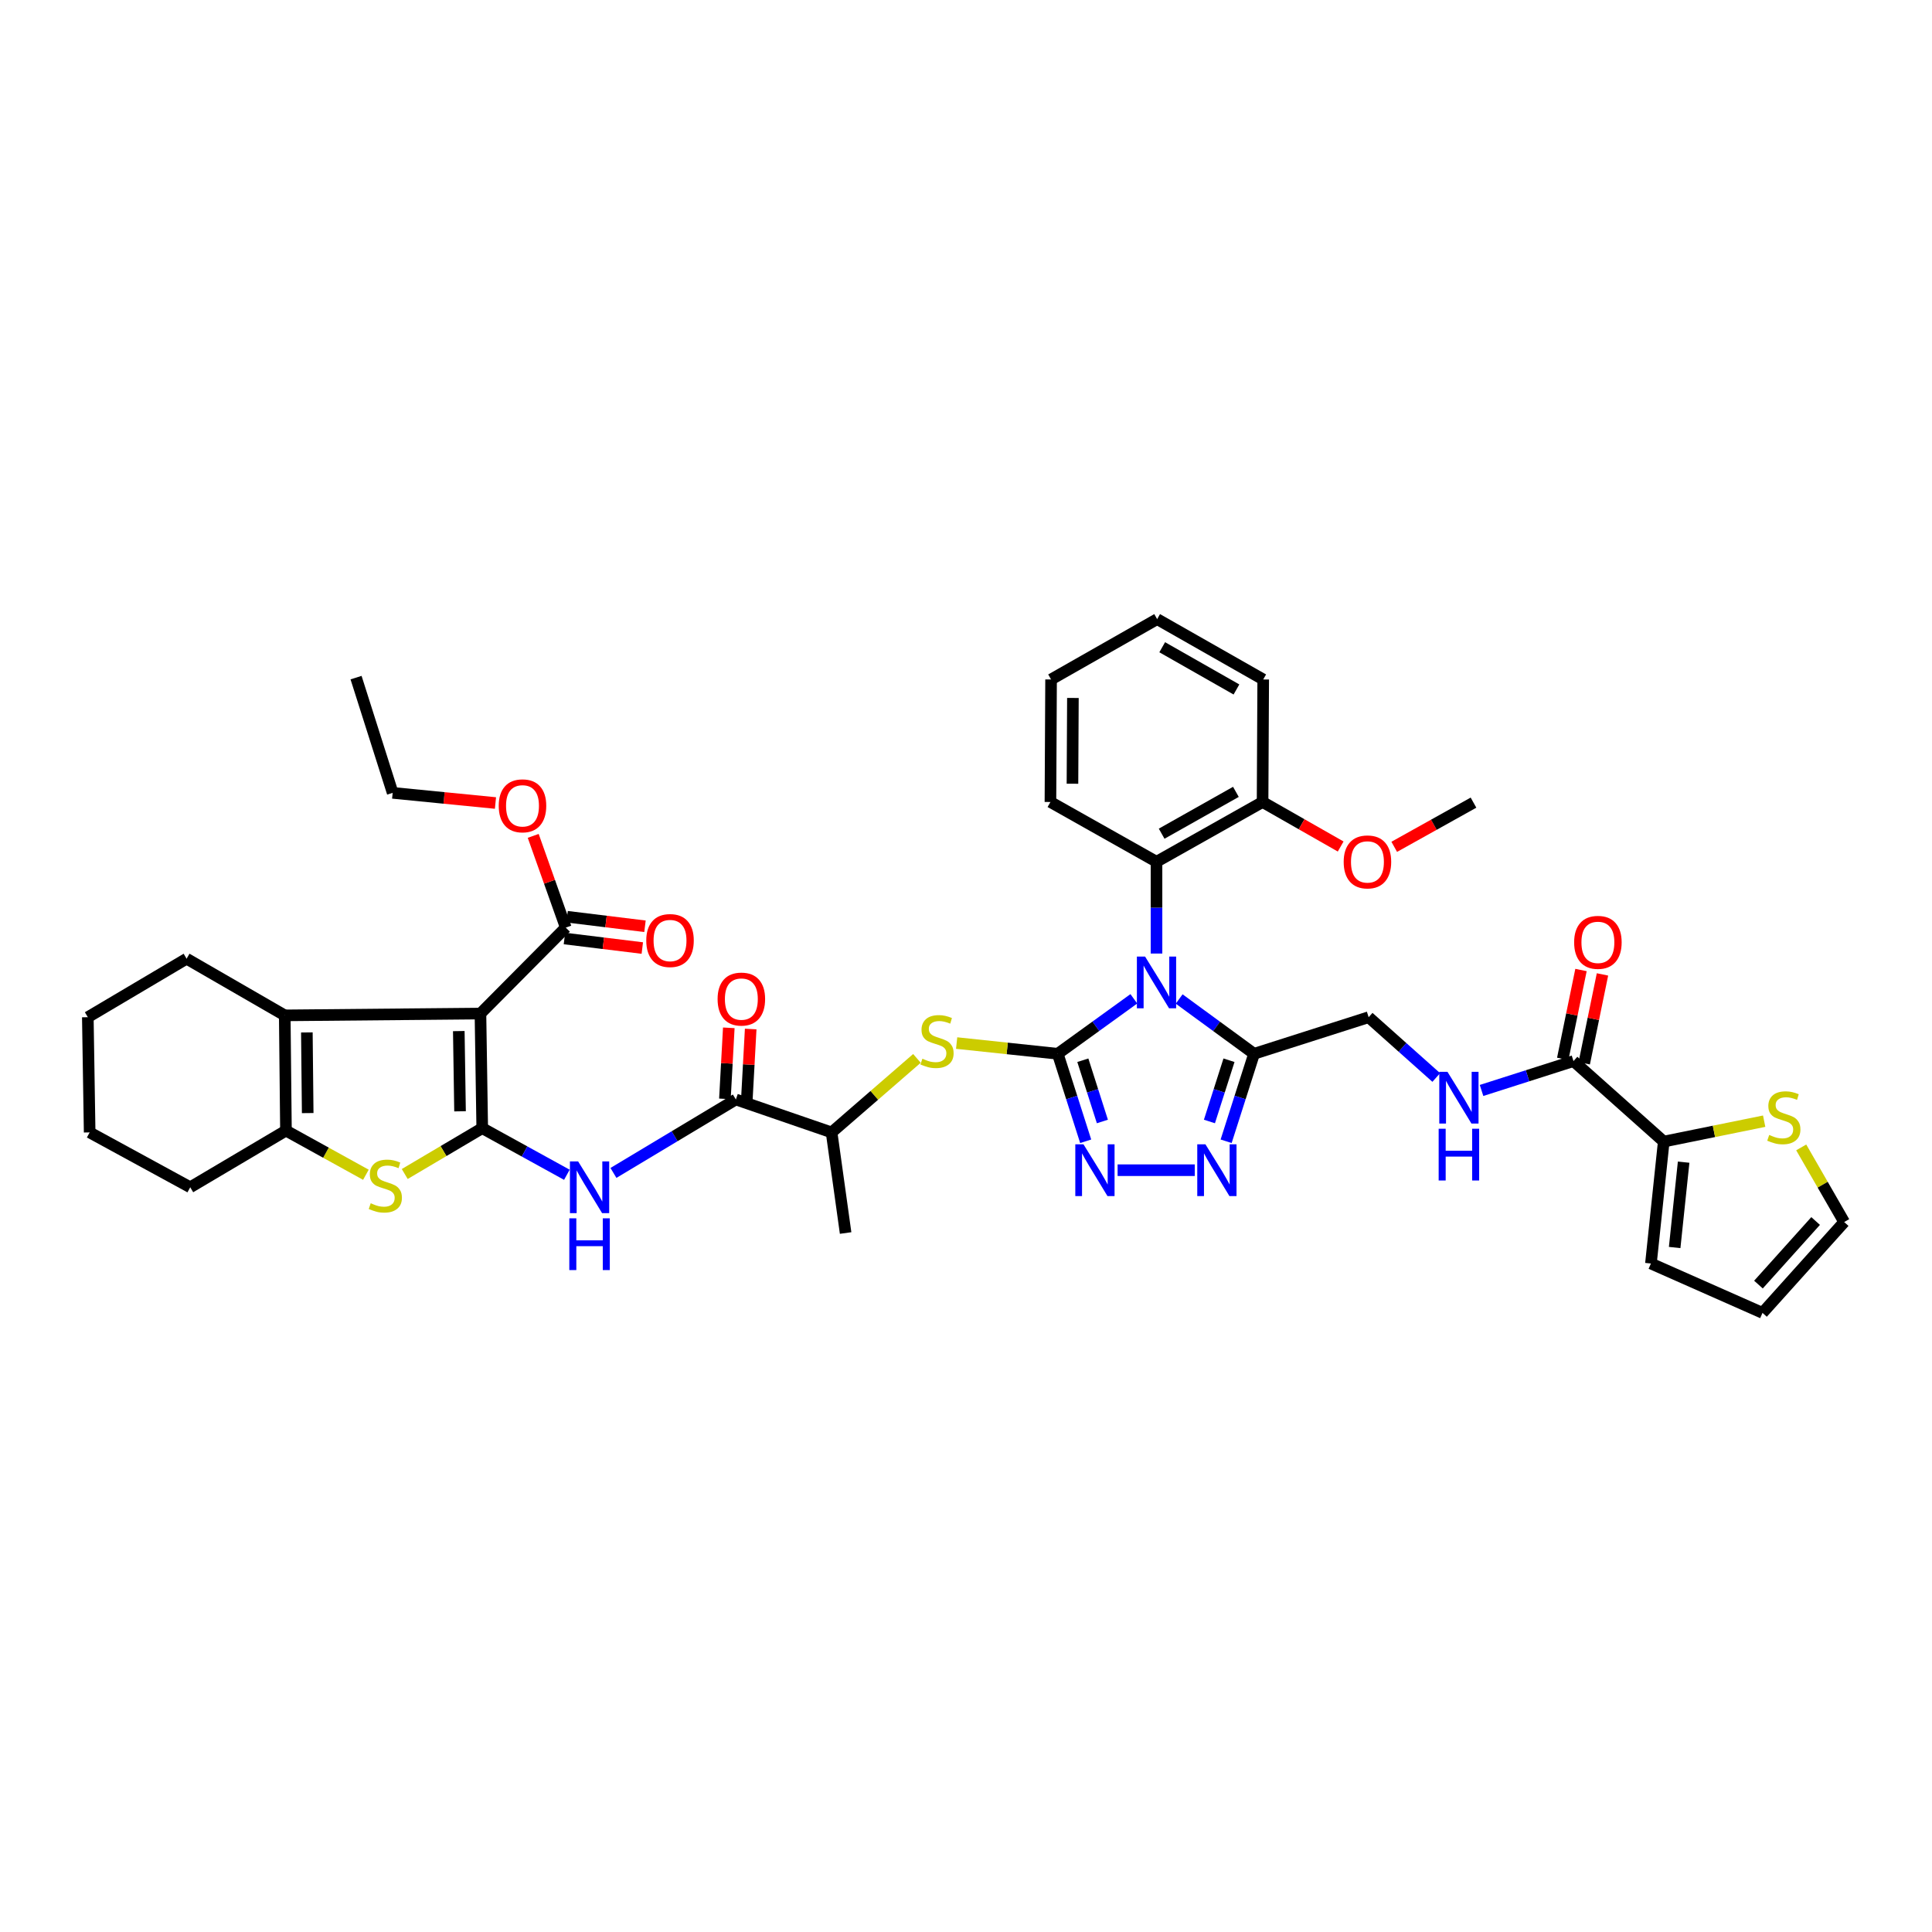 <?xml version='1.0' encoding='iso-8859-1'?>
<svg version='1.1' baseProfile='full'
              xmlns='http://www.w3.org/2000/svg'
                      xmlns:rdkit='http://www.rdkit.org/xml'
                      xmlns:xlink='http://www.w3.org/1999/xlink'
                  xml:space='preserve'
width='1000px' height='1000px' viewBox='0 0 1000 1000'>
<!-- END OF HEADER -->
<rect style='opacity:1.0;fill:#FFFFFF;stroke:none' width='1000' height='1000' x='0' y='0'> </rect>
<path class='bond-0' d='M 586.873,516.985 L 567.181,531.212' style='fill:none;fill-rule:evenodd;stroke:#0000FF;stroke-width:6px;stroke-linecap:butt;stroke-linejoin:miter;stroke-opacity:1' />
<path class='bond-0' d='M 567.181,531.212 L 547.488,545.439' style='fill:none;fill-rule:evenodd;stroke:#000000;stroke-width:6px;stroke-linecap:butt;stroke-linejoin:miter;stroke-opacity:1' />
<path class='bond-4' d='M 610.331,517.08 L 629.718,531.259' style='fill:none;fill-rule:evenodd;stroke:#0000FF;stroke-width:6px;stroke-linecap:butt;stroke-linejoin:miter;stroke-opacity:1' />
<path class='bond-4' d='M 629.718,531.259 L 649.104,545.439' style='fill:none;fill-rule:evenodd;stroke:#000000;stroke-width:6px;stroke-linecap:butt;stroke-linejoin:miter;stroke-opacity:1' />
<path class='bond-12' d='M 598.608,493.552 L 598.608,469.8' style='fill:none;fill-rule:evenodd;stroke:#0000FF;stroke-width:6px;stroke-linecap:butt;stroke-linejoin:miter;stroke-opacity:1' />
<path class='bond-12' d='M 598.608,469.8 L 598.608,446.049' style='fill:none;fill-rule:evenodd;stroke:#000000;stroke-width:6px;stroke-linecap:butt;stroke-linejoin:miter;stroke-opacity:1' />
<path class='bond-3' d='M 547.488,545.439 L 554.719,568.08' style='fill:none;fill-rule:evenodd;stroke:#000000;stroke-width:6px;stroke-linecap:butt;stroke-linejoin:miter;stroke-opacity:1' />
<path class='bond-3' d='M 554.719,568.08 L 561.95,590.721' style='fill:none;fill-rule:evenodd;stroke:#0000FF;stroke-width:6px;stroke-linecap:butt;stroke-linejoin:miter;stroke-opacity:1' />
<path class='bond-3' d='M 560.47,548.778 L 565.531,564.627' style='fill:none;fill-rule:evenodd;stroke:#000000;stroke-width:6px;stroke-linecap:butt;stroke-linejoin:miter;stroke-opacity:1' />
<path class='bond-3' d='M 565.531,564.627 L 570.593,580.476' style='fill:none;fill-rule:evenodd;stroke:#0000FF;stroke-width:6px;stroke-linecap:butt;stroke-linejoin:miter;stroke-opacity:1' />
<path class='bond-10' d='M 547.488,545.439 L 521.323,542.661' style='fill:none;fill-rule:evenodd;stroke:#000000;stroke-width:6px;stroke-linecap:butt;stroke-linejoin:miter;stroke-opacity:1' />
<path class='bond-10' d='M 521.323,542.661 L 495.158,539.884' style='fill:none;fill-rule:evenodd;stroke:#CCCC00;stroke-width:6px;stroke-linecap:butt;stroke-linejoin:miter;stroke-opacity:1' />
<path class='bond-1' d='M 249.601,583.935 L 271.506,595.999' style='fill:none;fill-rule:evenodd;stroke:#000000;stroke-width:6px;stroke-linecap:butt;stroke-linejoin:miter;stroke-opacity:1' />
<path class='bond-1' d='M 271.506,595.999 L 293.41,608.062' style='fill:none;fill-rule:evenodd;stroke:#0000FF;stroke-width:6px;stroke-linecap:butt;stroke-linejoin:miter;stroke-opacity:1' />
<path class='bond-2' d='M 249.601,583.935 L 248.681,524.617' style='fill:none;fill-rule:evenodd;stroke:#000000;stroke-width:6px;stroke-linecap:butt;stroke-linejoin:miter;stroke-opacity:1' />
<path class='bond-2' d='M 238.114,575.213 L 237.47,533.691' style='fill:none;fill-rule:evenodd;stroke:#000000;stroke-width:6px;stroke-linecap:butt;stroke-linejoin:miter;stroke-opacity:1' />
<path class='bond-5' d='M 249.601,583.935 L 229.546,595.801' style='fill:none;fill-rule:evenodd;stroke:#000000;stroke-width:6px;stroke-linecap:butt;stroke-linejoin:miter;stroke-opacity:1' />
<path class='bond-5' d='M 229.546,595.801 L 209.491,607.666' style='fill:none;fill-rule:evenodd;stroke:#CCCC00;stroke-width:6px;stroke-linecap:butt;stroke-linejoin:miter;stroke-opacity:1' />
<path class='bond-6' d='M 248.681,524.617 L 147.386,525.557' style='fill:none;fill-rule:evenodd;stroke:#000000;stroke-width:6px;stroke-linecap:butt;stroke-linejoin:miter;stroke-opacity:1' />
<path class='bond-13' d='M 248.681,524.617 L 292.839,480.131' style='fill:none;fill-rule:evenodd;stroke:#000000;stroke-width:6px;stroke-linecap:butt;stroke-linejoin:miter;stroke-opacity:1' />
<path class='bond-41' d='M 578.47,605.696 L 618.416,605.696' style='fill:none;fill-rule:evenodd;stroke:#0000FF;stroke-width:6px;stroke-linecap:butt;stroke-linejoin:miter;stroke-opacity:1' />
<path class='bond-7' d='M 649.104,545.439 L 641.873,568.08' style='fill:none;fill-rule:evenodd;stroke:#000000;stroke-width:6px;stroke-linecap:butt;stroke-linejoin:miter;stroke-opacity:1' />
<path class='bond-7' d='M 641.873,568.08 L 634.642,590.721' style='fill:none;fill-rule:evenodd;stroke:#0000FF;stroke-width:6px;stroke-linecap:butt;stroke-linejoin:miter;stroke-opacity:1' />
<path class='bond-7' d='M 636.123,548.778 L 631.061,564.627' style='fill:none;fill-rule:evenodd;stroke:#000000;stroke-width:6px;stroke-linecap:butt;stroke-linejoin:miter;stroke-opacity:1' />
<path class='bond-7' d='M 631.061,564.627 L 625.999,580.476' style='fill:none;fill-rule:evenodd;stroke:#0000FF;stroke-width:6px;stroke-linecap:butt;stroke-linejoin:miter;stroke-opacity:1' />
<path class='bond-19' d='M 649.104,545.439 L 708.409,526.503' style='fill:none;fill-rule:evenodd;stroke:#000000;stroke-width:6px;stroke-linecap:butt;stroke-linejoin:miter;stroke-opacity:1' />
<path class='bond-9' d='M 189.388,608.054 L 168.699,596.625' style='fill:none;fill-rule:evenodd;stroke:#CCCC00;stroke-width:6px;stroke-linecap:butt;stroke-linejoin:miter;stroke-opacity:1' />
<path class='bond-9' d='M 168.699,596.625 L 148.01,585.196' style='fill:none;fill-rule:evenodd;stroke:#000000;stroke-width:6px;stroke-linecap:butt;stroke-linejoin:miter;stroke-opacity:1' />
<path class='bond-28' d='M 147.386,525.557 L 96.581,496.223' style='fill:none;fill-rule:evenodd;stroke:#000000;stroke-width:6px;stroke-linecap:butt;stroke-linejoin:miter;stroke-opacity:1' />
<path class='bond-44' d='M 147.386,525.557 L 148.01,585.196' style='fill:none;fill-rule:evenodd;stroke:#000000;stroke-width:6px;stroke-linecap:butt;stroke-linejoin:miter;stroke-opacity:1' />
<path class='bond-44' d='M 158.829,534.384 L 159.266,576.131' style='fill:none;fill-rule:evenodd;stroke:#000000;stroke-width:6px;stroke-linecap:butt;stroke-linejoin:miter;stroke-opacity:1' />
<path class='bond-8' d='M 317.521,607.11 L 349.2,588.101' style='fill:none;fill-rule:evenodd;stroke:#0000FF;stroke-width:6px;stroke-linecap:butt;stroke-linejoin:miter;stroke-opacity:1' />
<path class='bond-8' d='M 349.2,588.101 L 380.879,569.091' style='fill:none;fill-rule:evenodd;stroke:#000000;stroke-width:6px;stroke-linecap:butt;stroke-linejoin:miter;stroke-opacity:1' />
<path class='bond-29' d='M 148.01,585.196 L 98.466,614.53' style='fill:none;fill-rule:evenodd;stroke:#000000;stroke-width:6px;stroke-linecap:butt;stroke-linejoin:miter;stroke-opacity:1' />
<path class='bond-18' d='M 474.605,547.821 L 452.517,566.978' style='fill:none;fill-rule:evenodd;stroke:#CCCC00;stroke-width:6px;stroke-linecap:butt;stroke-linejoin:miter;stroke-opacity:1' />
<path class='bond-18' d='M 452.517,566.978 L 430.429,586.136' style='fill:none;fill-rule:evenodd;stroke:#000000;stroke-width:6px;stroke-linecap:butt;stroke-linejoin:miter;stroke-opacity:1' />
<path class='bond-11' d='M 380.879,569.091 L 430.429,586.136' style='fill:none;fill-rule:evenodd;stroke:#000000;stroke-width:6px;stroke-linecap:butt;stroke-linejoin:miter;stroke-opacity:1' />
<path class='bond-20' d='M 386.546,569.401 L 387.551,551.009' style='fill:none;fill-rule:evenodd;stroke:#000000;stroke-width:6px;stroke-linecap:butt;stroke-linejoin:miter;stroke-opacity:1' />
<path class='bond-20' d='M 387.551,551.009 L 388.556,532.618' style='fill:none;fill-rule:evenodd;stroke:#FF0000;stroke-width:6px;stroke-linecap:butt;stroke-linejoin:miter;stroke-opacity:1' />
<path class='bond-20' d='M 375.213,568.782 L 376.218,550.39' style='fill:none;fill-rule:evenodd;stroke:#000000;stroke-width:6px;stroke-linecap:butt;stroke-linejoin:miter;stroke-opacity:1' />
<path class='bond-20' d='M 376.218,550.39 L 377.222,531.999' style='fill:none;fill-rule:evenodd;stroke:#FF0000;stroke-width:6px;stroke-linecap:butt;stroke-linejoin:miter;stroke-opacity:1' />
<path class='bond-22' d='M 598.608,446.049 L 653.506,415.113' style='fill:none;fill-rule:evenodd;stroke:#000000;stroke-width:6px;stroke-linecap:butt;stroke-linejoin:miter;stroke-opacity:1' />
<path class='bond-22' d='M 601.271,431.52 L 639.699,409.865' style='fill:none;fill-rule:evenodd;stroke:#000000;stroke-width:6px;stroke-linecap:butt;stroke-linejoin:miter;stroke-opacity:1' />
<path class='bond-31' d='M 598.608,446.049 L 543.705,415.113' style='fill:none;fill-rule:evenodd;stroke:#000000;stroke-width:6px;stroke-linecap:butt;stroke-linejoin:miter;stroke-opacity:1' />
<path class='bond-24' d='M 292.149,485.764 L 312.303,488.234' style='fill:none;fill-rule:evenodd;stroke:#000000;stroke-width:6px;stroke-linecap:butt;stroke-linejoin:miter;stroke-opacity:1' />
<path class='bond-24' d='M 312.303,488.234 L 332.458,490.705' style='fill:none;fill-rule:evenodd;stroke:#FF0000;stroke-width:6px;stroke-linecap:butt;stroke-linejoin:miter;stroke-opacity:1' />
<path class='bond-24' d='M 293.53,474.498 L 313.684,476.968' style='fill:none;fill-rule:evenodd;stroke:#000000;stroke-width:6px;stroke-linecap:butt;stroke-linejoin:miter;stroke-opacity:1' />
<path class='bond-24' d='M 313.684,476.968 L 333.839,479.439' style='fill:none;fill-rule:evenodd;stroke:#FF0000;stroke-width:6px;stroke-linecap:butt;stroke-linejoin:miter;stroke-opacity:1' />
<path class='bond-27' d='M 292.839,480.131 L 284.415,456.391' style='fill:none;fill-rule:evenodd;stroke:#000000;stroke-width:6px;stroke-linecap:butt;stroke-linejoin:miter;stroke-opacity:1' />
<path class='bond-27' d='M 284.415,456.391 L 275.99,432.652' style='fill:none;fill-rule:evenodd;stroke:#FF0000;stroke-width:6px;stroke-linecap:butt;stroke-linejoin:miter;stroke-opacity:1' />
<path class='bond-14' d='M 814.433,549.216 L 790.638,556.819' style='fill:none;fill-rule:evenodd;stroke:#000000;stroke-width:6px;stroke-linecap:butt;stroke-linejoin:miter;stroke-opacity:1' />
<path class='bond-14' d='M 790.638,556.819 L 766.843,564.421' style='fill:none;fill-rule:evenodd;stroke:#0000FF;stroke-width:6px;stroke-linecap:butt;stroke-linejoin:miter;stroke-opacity:1' />
<path class='bond-15' d='M 814.433,549.216 L 861.152,590.878' style='fill:none;fill-rule:evenodd;stroke:#000000;stroke-width:6px;stroke-linecap:butt;stroke-linejoin:miter;stroke-opacity:1' />
<path class='bond-25' d='M 819.992,550.358 L 824.716,527.358' style='fill:none;fill-rule:evenodd;stroke:#000000;stroke-width:6px;stroke-linecap:butt;stroke-linejoin:miter;stroke-opacity:1' />
<path class='bond-25' d='M 824.716,527.358 L 829.439,504.358' style='fill:none;fill-rule:evenodd;stroke:#FF0000;stroke-width:6px;stroke-linecap:butt;stroke-linejoin:miter;stroke-opacity:1' />
<path class='bond-25' d='M 808.874,548.074 L 813.597,525.074' style='fill:none;fill-rule:evenodd;stroke:#000000;stroke-width:6px;stroke-linecap:butt;stroke-linejoin:miter;stroke-opacity:1' />
<path class='bond-25' d='M 813.597,525.074 L 818.321,502.074' style='fill:none;fill-rule:evenodd;stroke:#FF0000;stroke-width:6px;stroke-linecap:butt;stroke-linejoin:miter;stroke-opacity:1' />
<path class='bond-17' d='M 861.152,590.878 L 887.143,585.599' style='fill:none;fill-rule:evenodd;stroke:#000000;stroke-width:6px;stroke-linecap:butt;stroke-linejoin:miter;stroke-opacity:1' />
<path class='bond-17' d='M 887.143,585.599 L 913.133,580.32' style='fill:none;fill-rule:evenodd;stroke:#CCCC00;stroke-width:6px;stroke-linecap:butt;stroke-linejoin:miter;stroke-opacity:1' />
<path class='bond-21' d='M 861.152,590.878 L 854.518,653.991' style='fill:none;fill-rule:evenodd;stroke:#000000;stroke-width:6px;stroke-linecap:butt;stroke-linejoin:miter;stroke-opacity:1' />
<path class='bond-21' d='M 871.445,601.531 L 866.801,645.711' style='fill:none;fill-rule:evenodd;stroke:#000000;stroke-width:6px;stroke-linecap:butt;stroke-linejoin:miter;stroke-opacity:1' />
<path class='bond-16' d='M 743.405,557.71 L 725.907,542.106' style='fill:none;fill-rule:evenodd;stroke:#0000FF;stroke-width:6px;stroke-linecap:butt;stroke-linejoin:miter;stroke-opacity:1' />
<path class='bond-16' d='M 725.907,542.106 L 708.409,526.503' style='fill:none;fill-rule:evenodd;stroke:#000000;stroke-width:6px;stroke-linecap:butt;stroke-linejoin:miter;stroke-opacity:1' />
<path class='bond-23' d='M 932.309,593.893 L 943.427,613.21' style='fill:none;fill-rule:evenodd;stroke:#CCCC00;stroke-width:6px;stroke-linecap:butt;stroke-linejoin:miter;stroke-opacity:1' />
<path class='bond-23' d='M 943.427,613.21 L 954.545,632.527' style='fill:none;fill-rule:evenodd;stroke:#000000;stroke-width:6px;stroke-linecap:butt;stroke-linejoin:miter;stroke-opacity:1' />
<path class='bond-32' d='M 430.429,586.136 L 437.687,638.208' style='fill:none;fill-rule:evenodd;stroke:#000000;stroke-width:6px;stroke-linecap:butt;stroke-linejoin:miter;stroke-opacity:1' />
<path class='bond-26' d='M 854.518,653.991 L 912.272,679.542' style='fill:none;fill-rule:evenodd;stroke:#000000;stroke-width:6px;stroke-linecap:butt;stroke-linejoin:miter;stroke-opacity:1' />
<path class='bond-30' d='M 653.506,415.113 L 673.716,426.632' style='fill:none;fill-rule:evenodd;stroke:#000000;stroke-width:6px;stroke-linecap:butt;stroke-linejoin:miter;stroke-opacity:1' />
<path class='bond-30' d='M 673.716,426.632 L 693.927,438.15' style='fill:none;fill-rule:evenodd;stroke:#FF0000;stroke-width:6px;stroke-linecap:butt;stroke-linejoin:miter;stroke-opacity:1' />
<path class='bond-33' d='M 653.506,415.113 L 653.834,351.69' style='fill:none;fill-rule:evenodd;stroke:#000000;stroke-width:6px;stroke-linecap:butt;stroke-linejoin:miter;stroke-opacity:1' />
<path class='bond-43' d='M 954.545,632.527 L 912.272,679.542' style='fill:none;fill-rule:evenodd;stroke:#000000;stroke-width:6px;stroke-linecap:butt;stroke-linejoin:miter;stroke-opacity:1' />
<path class='bond-43' d='M 939.764,631.99 L 910.173,664.901' style='fill:none;fill-rule:evenodd;stroke:#000000;stroke-width:6px;stroke-linecap:butt;stroke-linejoin:miter;stroke-opacity:1' />
<path class='bond-34' d='M 256.457,415.637 L 229.849,413.01' style='fill:none;fill-rule:evenodd;stroke:#FF0000;stroke-width:6px;stroke-linecap:butt;stroke-linejoin:miter;stroke-opacity:1' />
<path class='bond-34' d='M 229.849,413.01 L 203.242,410.384' style='fill:none;fill-rule:evenodd;stroke:#000000;stroke-width:6px;stroke-linecap:butt;stroke-linejoin:miter;stroke-opacity:1' />
<path class='bond-36' d='M 96.581,496.223 L 45.455,526.503' style='fill:none;fill-rule:evenodd;stroke:#000000;stroke-width:6px;stroke-linecap:butt;stroke-linejoin:miter;stroke-opacity:1' />
<path class='bond-37' d='M 98.466,614.53 L 46.407,586.136' style='fill:none;fill-rule:evenodd;stroke:#000000;stroke-width:6px;stroke-linecap:butt;stroke-linejoin:miter;stroke-opacity:1' />
<path class='bond-35' d='M 721.652,438.317 L 742.167,426.879' style='fill:none;fill-rule:evenodd;stroke:#FF0000;stroke-width:6px;stroke-linecap:butt;stroke-linejoin:miter;stroke-opacity:1' />
<path class='bond-35' d='M 742.167,426.879 L 762.682,415.441' style='fill:none;fill-rule:evenodd;stroke:#000000;stroke-width:6px;stroke-linecap:butt;stroke-linejoin:miter;stroke-opacity:1' />
<path class='bond-38' d='M 543.705,415.113 L 544.033,351.69' style='fill:none;fill-rule:evenodd;stroke:#000000;stroke-width:6px;stroke-linecap:butt;stroke-linejoin:miter;stroke-opacity:1' />
<path class='bond-38' d='M 555.104,405.658 L 555.334,361.262' style='fill:none;fill-rule:evenodd;stroke:#000000;stroke-width:6px;stroke-linecap:butt;stroke-linejoin:miter;stroke-opacity:1' />
<path class='bond-42' d='M 653.834,351.69 L 598.936,320.458' style='fill:none;fill-rule:evenodd;stroke:#000000;stroke-width:6px;stroke-linecap:butt;stroke-linejoin:miter;stroke-opacity:1' />
<path class='bond-42' d='M 639.986,356.871 L 601.558,335.008' style='fill:none;fill-rule:evenodd;stroke:#000000;stroke-width:6px;stroke-linecap:butt;stroke-linejoin:miter;stroke-opacity:1' />
<path class='bond-39' d='M 203.242,410.384 L 184.293,350.738' style='fill:none;fill-rule:evenodd;stroke:#000000;stroke-width:6px;stroke-linecap:butt;stroke-linejoin:miter;stroke-opacity:1' />
<path class='bond-45' d='M 45.455,526.503 L 46.407,586.136' style='fill:none;fill-rule:evenodd;stroke:#000000;stroke-width:6px;stroke-linecap:butt;stroke-linejoin:miter;stroke-opacity:1' />
<path class='bond-40' d='M 544.033,351.69 L 598.936,320.458' style='fill:none;fill-rule:evenodd;stroke:#000000;stroke-width:6px;stroke-linecap:butt;stroke-linejoin:miter;stroke-opacity:1' />
<path  class='atom-0' d='M 592.687 495.113
L 601.465 509.301
Q 602.335 510.701, 603.735 513.236
Q 605.135 515.771, 605.21 515.922
L 605.21 495.113
L 608.767 495.113
L 608.767 521.9
L 605.097 521.9
L 595.676 506.388
Q 594.579 504.572, 593.406 502.491
Q 592.271 500.41, 591.931 499.767
L 591.931 521.9
L 588.45 521.9
L 588.45 495.113
L 592.687 495.113
' fill='#0000FF'/>
<path  class='atom-4' d='M 560.812 592.303
L 569.59 606.49
Q 570.46 607.89, 571.86 610.425
Q 573.259 612.96, 573.335 613.111
L 573.335 592.303
L 576.892 592.303
L 576.892 619.089
L 573.222 619.089
L 563.801 603.577
Q 562.704 601.761, 561.531 599.68
Q 560.396 597.599, 560.055 596.956
L 560.055 619.089
L 556.575 619.089
L 556.575 592.303
L 560.812 592.303
' fill='#0000FF'/>
<path  class='atom-6' d='M 191.879 622.803
Q 192.182 622.917, 193.43 623.446
Q 194.679 623.976, 196.041 624.317
Q 197.441 624.619, 198.803 624.619
Q 201.337 624.619, 202.813 623.409
Q 204.288 622.16, 204.288 620.004
Q 204.288 618.528, 203.532 617.62
Q 202.813 616.712, 201.678 616.22
Q 200.543 615.728, 198.651 615.161
Q 196.268 614.442, 194.83 613.761
Q 193.43 613.08, 192.409 611.642
Q 191.425 610.204, 191.425 607.783
Q 191.425 604.416, 193.695 602.335
Q 196.003 600.254, 200.543 600.254
Q 203.645 600.254, 207.164 601.73
L 206.294 604.643
Q 203.078 603.319, 200.656 603.319
Q 198.046 603.319, 196.608 604.416
Q 195.17 605.475, 195.208 607.329
Q 195.208 608.767, 195.927 609.637
Q 196.684 610.507, 197.743 610.999
Q 198.84 611.491, 200.656 612.058
Q 203.078 612.815, 204.516 613.572
Q 205.953 614.328, 206.975 615.88
Q 208.034 617.393, 208.034 620.004
Q 208.034 623.711, 205.537 625.716
Q 203.078 627.684, 198.954 627.684
Q 196.57 627.684, 194.754 627.154
Q 192.976 626.662, 190.857 625.792
L 191.879 622.803
' fill='#CCCC00'/>
<path  class='atom-8' d='M 623.938 592.303
L 632.716 606.49
Q 633.586 607.89, 634.986 610.425
Q 636.386 612.96, 636.461 613.111
L 636.461 592.303
L 640.018 592.303
L 640.018 619.089
L 636.348 619.089
L 626.927 603.577
Q 625.83 601.761, 624.657 599.68
Q 623.522 597.599, 623.182 596.956
L 623.182 619.089
L 619.701 619.089
L 619.701 592.303
L 623.938 592.303
' fill='#0000FF'/>
<path  class='atom-9' d='M 299.233 601.137
L 308.011 615.325
Q 308.881 616.725, 310.281 619.259
Q 311.681 621.794, 311.756 621.946
L 311.756 601.137
L 315.313 601.137
L 315.313 627.923
L 311.643 627.923
L 302.222 612.411
Q 301.125 610.595, 299.952 608.515
Q 298.817 606.434, 298.477 605.791
L 298.477 627.923
L 294.996 627.923
L 294.996 601.137
L 299.233 601.137
' fill='#0000FF'/>
<path  class='atom-9' d='M 294.674 630.602
L 298.306 630.602
L 298.306 641.99
L 312.002 641.99
L 312.002 630.602
L 315.634 630.602
L 315.634 657.389
L 312.002 657.389
L 312.002 645.017
L 298.306 645.017
L 298.306 657.389
L 294.674 657.389
L 294.674 630.602
' fill='#0000FF'/>
<path  class='atom-11' d='M 477.432 547.999
Q 477.735 548.112, 478.983 548.642
Q 480.232 549.172, 481.594 549.512
Q 482.994 549.815, 484.356 549.815
Q 486.89 549.815, 488.366 548.604
Q 489.842 547.356, 489.842 545.199
Q 489.842 543.724, 489.085 542.816
Q 488.366 541.908, 487.231 541.416
Q 486.096 540.924, 484.204 540.356
Q 481.821 539.638, 480.383 538.957
Q 478.983 538.276, 477.962 536.838
Q 476.978 535.4, 476.978 532.979
Q 476.978 529.612, 479.248 527.531
Q 481.556 525.45, 486.096 525.45
Q 489.198 525.45, 492.717 526.925
L 491.847 529.839
Q 488.631 528.514, 486.209 528.514
Q 483.599 528.514, 482.161 529.612
Q 480.724 530.671, 480.761 532.525
Q 480.761 533.962, 481.48 534.833
Q 482.237 535.703, 483.296 536.195
Q 484.393 536.686, 486.209 537.254
Q 488.631 538.011, 490.069 538.767
Q 491.506 539.524, 492.528 541.075
Q 493.587 542.589, 493.587 545.199
Q 493.587 548.907, 491.09 550.912
Q 488.631 552.879, 484.507 552.879
Q 482.123 552.879, 480.307 552.35
Q 478.529 551.858, 476.41 550.988
L 477.432 547.999
' fill='#CCCC00'/>
<path  class='atom-17' d='M 749.207 554.771
L 757.985 568.959
Q 758.855 570.359, 760.255 572.894
Q 761.654 575.429, 761.73 575.58
L 761.73 554.771
L 765.287 554.771
L 765.287 581.558
L 761.617 581.558
L 752.196 566.046
Q 751.099 564.23, 749.926 562.149
Q 748.791 560.068, 748.45 559.425
L 748.45 581.558
L 744.97 581.558
L 744.97 554.771
L 749.207 554.771
' fill='#0000FF'/>
<path  class='atom-17' d='M 744.648 584.236
L 748.28 584.236
L 748.28 595.624
L 761.976 595.624
L 761.976 584.236
L 765.608 584.236
L 765.608 611.023
L 761.976 611.023
L 761.976 598.651
L 748.28 598.651
L 748.28 611.023
L 744.648 611.023
L 744.648 584.236
' fill='#0000FF'/>
<path  class='atom-18' d='M 915.74 587.447
Q 916.043 587.561, 917.291 588.09
Q 918.54 588.62, 919.902 588.961
Q 921.302 589.263, 922.664 589.263
Q 925.199 589.263, 926.674 588.053
Q 928.15 586.804, 928.15 584.648
Q 928.15 583.172, 927.393 582.264
Q 926.674 581.356, 925.539 580.864
Q 924.404 580.372, 922.513 579.805
Q 920.129 579.086, 918.691 578.405
Q 917.291 577.724, 916.27 576.286
Q 915.286 574.849, 915.286 572.427
Q 915.286 569.06, 917.556 566.979
Q 919.864 564.898, 924.404 564.898
Q 927.507 564.898, 931.025 566.374
L 930.155 569.287
Q 926.939 567.963, 924.518 567.963
Q 921.907 567.963, 920.47 569.06
Q 919.032 570.119, 919.07 571.973
Q 919.07 573.411, 919.789 574.281
Q 920.545 575.151, 921.605 575.643
Q 922.702 576.135, 924.518 576.702
Q 926.939 577.459, 928.377 578.216
Q 929.815 578.972, 930.836 580.524
Q 931.895 582.037, 931.895 584.648
Q 931.895 588.355, 929.398 590.36
Q 926.939 592.328, 922.815 592.328
Q 920.432 592.328, 918.616 591.798
Q 916.837 591.306, 914.719 590.436
L 915.74 587.447
' fill='#CCCC00'/>
<path  class='atom-21' d='M 371.427 517.12
Q 371.427 510.688, 374.605 507.094
Q 377.783 503.5, 383.723 503.5
Q 389.663 503.5, 392.841 507.094
Q 396.019 510.688, 396.019 517.12
Q 396.019 523.627, 392.803 527.335
Q 389.587 531.005, 383.723 531.005
Q 377.821 531.005, 374.605 527.335
Q 371.427 523.665, 371.427 517.12
M 383.723 527.978
Q 387.809 527.978, 390.004 525.254
Q 392.236 522.492, 392.236 517.12
Q 392.236 511.861, 390.004 509.213
Q 387.809 506.526, 383.723 506.526
Q 379.637 506.526, 377.405 509.175
Q 375.21 511.823, 375.21 517.12
Q 375.21 522.53, 377.405 525.254
Q 379.637 527.978, 383.723 527.978
' fill='#FF0000'/>
<path  class='atom-25' d='M 334.507 486.821
Q 334.507 480.389, 337.685 476.795
Q 340.863 473.201, 346.803 473.201
Q 352.743 473.201, 355.921 476.795
Q 359.099 480.389, 359.099 486.821
Q 359.099 493.329, 355.884 497.036
Q 352.668 500.706, 346.803 500.706
Q 340.901 500.706, 337.685 497.036
Q 334.507 493.366, 334.507 486.821
M 346.803 497.68
Q 350.889 497.68, 353.084 494.955
Q 355.316 492.194, 355.316 486.821
Q 355.316 481.562, 353.084 478.914
Q 350.889 476.228, 346.803 476.228
Q 342.717 476.228, 340.485 478.876
Q 338.291 481.524, 338.291 486.821
Q 338.291 492.231, 340.485 494.955
Q 342.717 497.68, 346.803 497.68
' fill='#FF0000'/>
<path  class='atom-26' d='M 814.774 487.761
Q 814.774 481.329, 817.952 477.735
Q 821.13 474.14, 827.07 474.14
Q 833.01 474.14, 836.188 477.735
Q 839.366 481.329, 839.366 487.761
Q 839.366 494.268, 836.15 497.976
Q 832.934 501.646, 827.07 501.646
Q 821.168 501.646, 817.952 497.976
Q 814.774 494.306, 814.774 487.761
M 827.07 498.619
Q 831.156 498.619, 833.35 495.895
Q 835.582 493.133, 835.582 487.761
Q 835.582 482.502, 833.35 479.853
Q 831.156 477.167, 827.07 477.167
Q 822.984 477.167, 820.751 479.815
Q 818.557 482.464, 818.557 487.761
Q 818.557 493.171, 820.751 495.895
Q 822.984 498.619, 827.07 498.619
' fill='#FF0000'/>
<path  class='atom-28' d='M 258.145 417.093
Q 258.145 410.661, 261.323 407.067
Q 264.502 403.473, 270.441 403.473
Q 276.381 403.473, 279.559 407.067
Q 282.738 410.661, 282.738 417.093
Q 282.738 423.6, 279.522 427.308
Q 276.306 430.978, 270.441 430.978
Q 264.539 430.978, 261.323 427.308
Q 258.145 423.638, 258.145 417.093
M 270.441 427.951
Q 274.528 427.951, 276.722 425.227
Q 278.954 422.465, 278.954 417.093
Q 278.954 411.834, 276.722 409.185
Q 274.528 406.499, 270.441 406.499
Q 266.355 406.499, 264.123 409.148
Q 261.929 411.796, 261.929 417.093
Q 261.929 422.503, 264.123 425.227
Q 266.355 427.951, 270.441 427.951
' fill='#FF0000'/>
<path  class='atom-31' d='M 695.489 446.124
Q 695.489 439.692, 698.667 436.098
Q 701.845 432.504, 707.785 432.504
Q 713.725 432.504, 716.903 436.098
Q 720.081 439.692, 720.081 446.124
Q 720.081 452.632, 716.865 456.339
Q 713.649 460.009, 707.785 460.009
Q 701.883 460.009, 698.667 456.339
Q 695.489 452.67, 695.489 446.124
M 707.785 456.983
Q 711.871 456.983, 714.065 454.259
Q 716.298 451.497, 716.298 446.124
Q 716.298 440.865, 714.065 438.217
Q 711.871 435.531, 707.785 435.531
Q 703.699 435.531, 701.467 438.179
Q 699.272 440.827, 699.272 446.124
Q 699.272 451.534, 701.467 454.259
Q 703.699 456.983, 707.785 456.983
' fill='#FF0000'/>
</svg>

